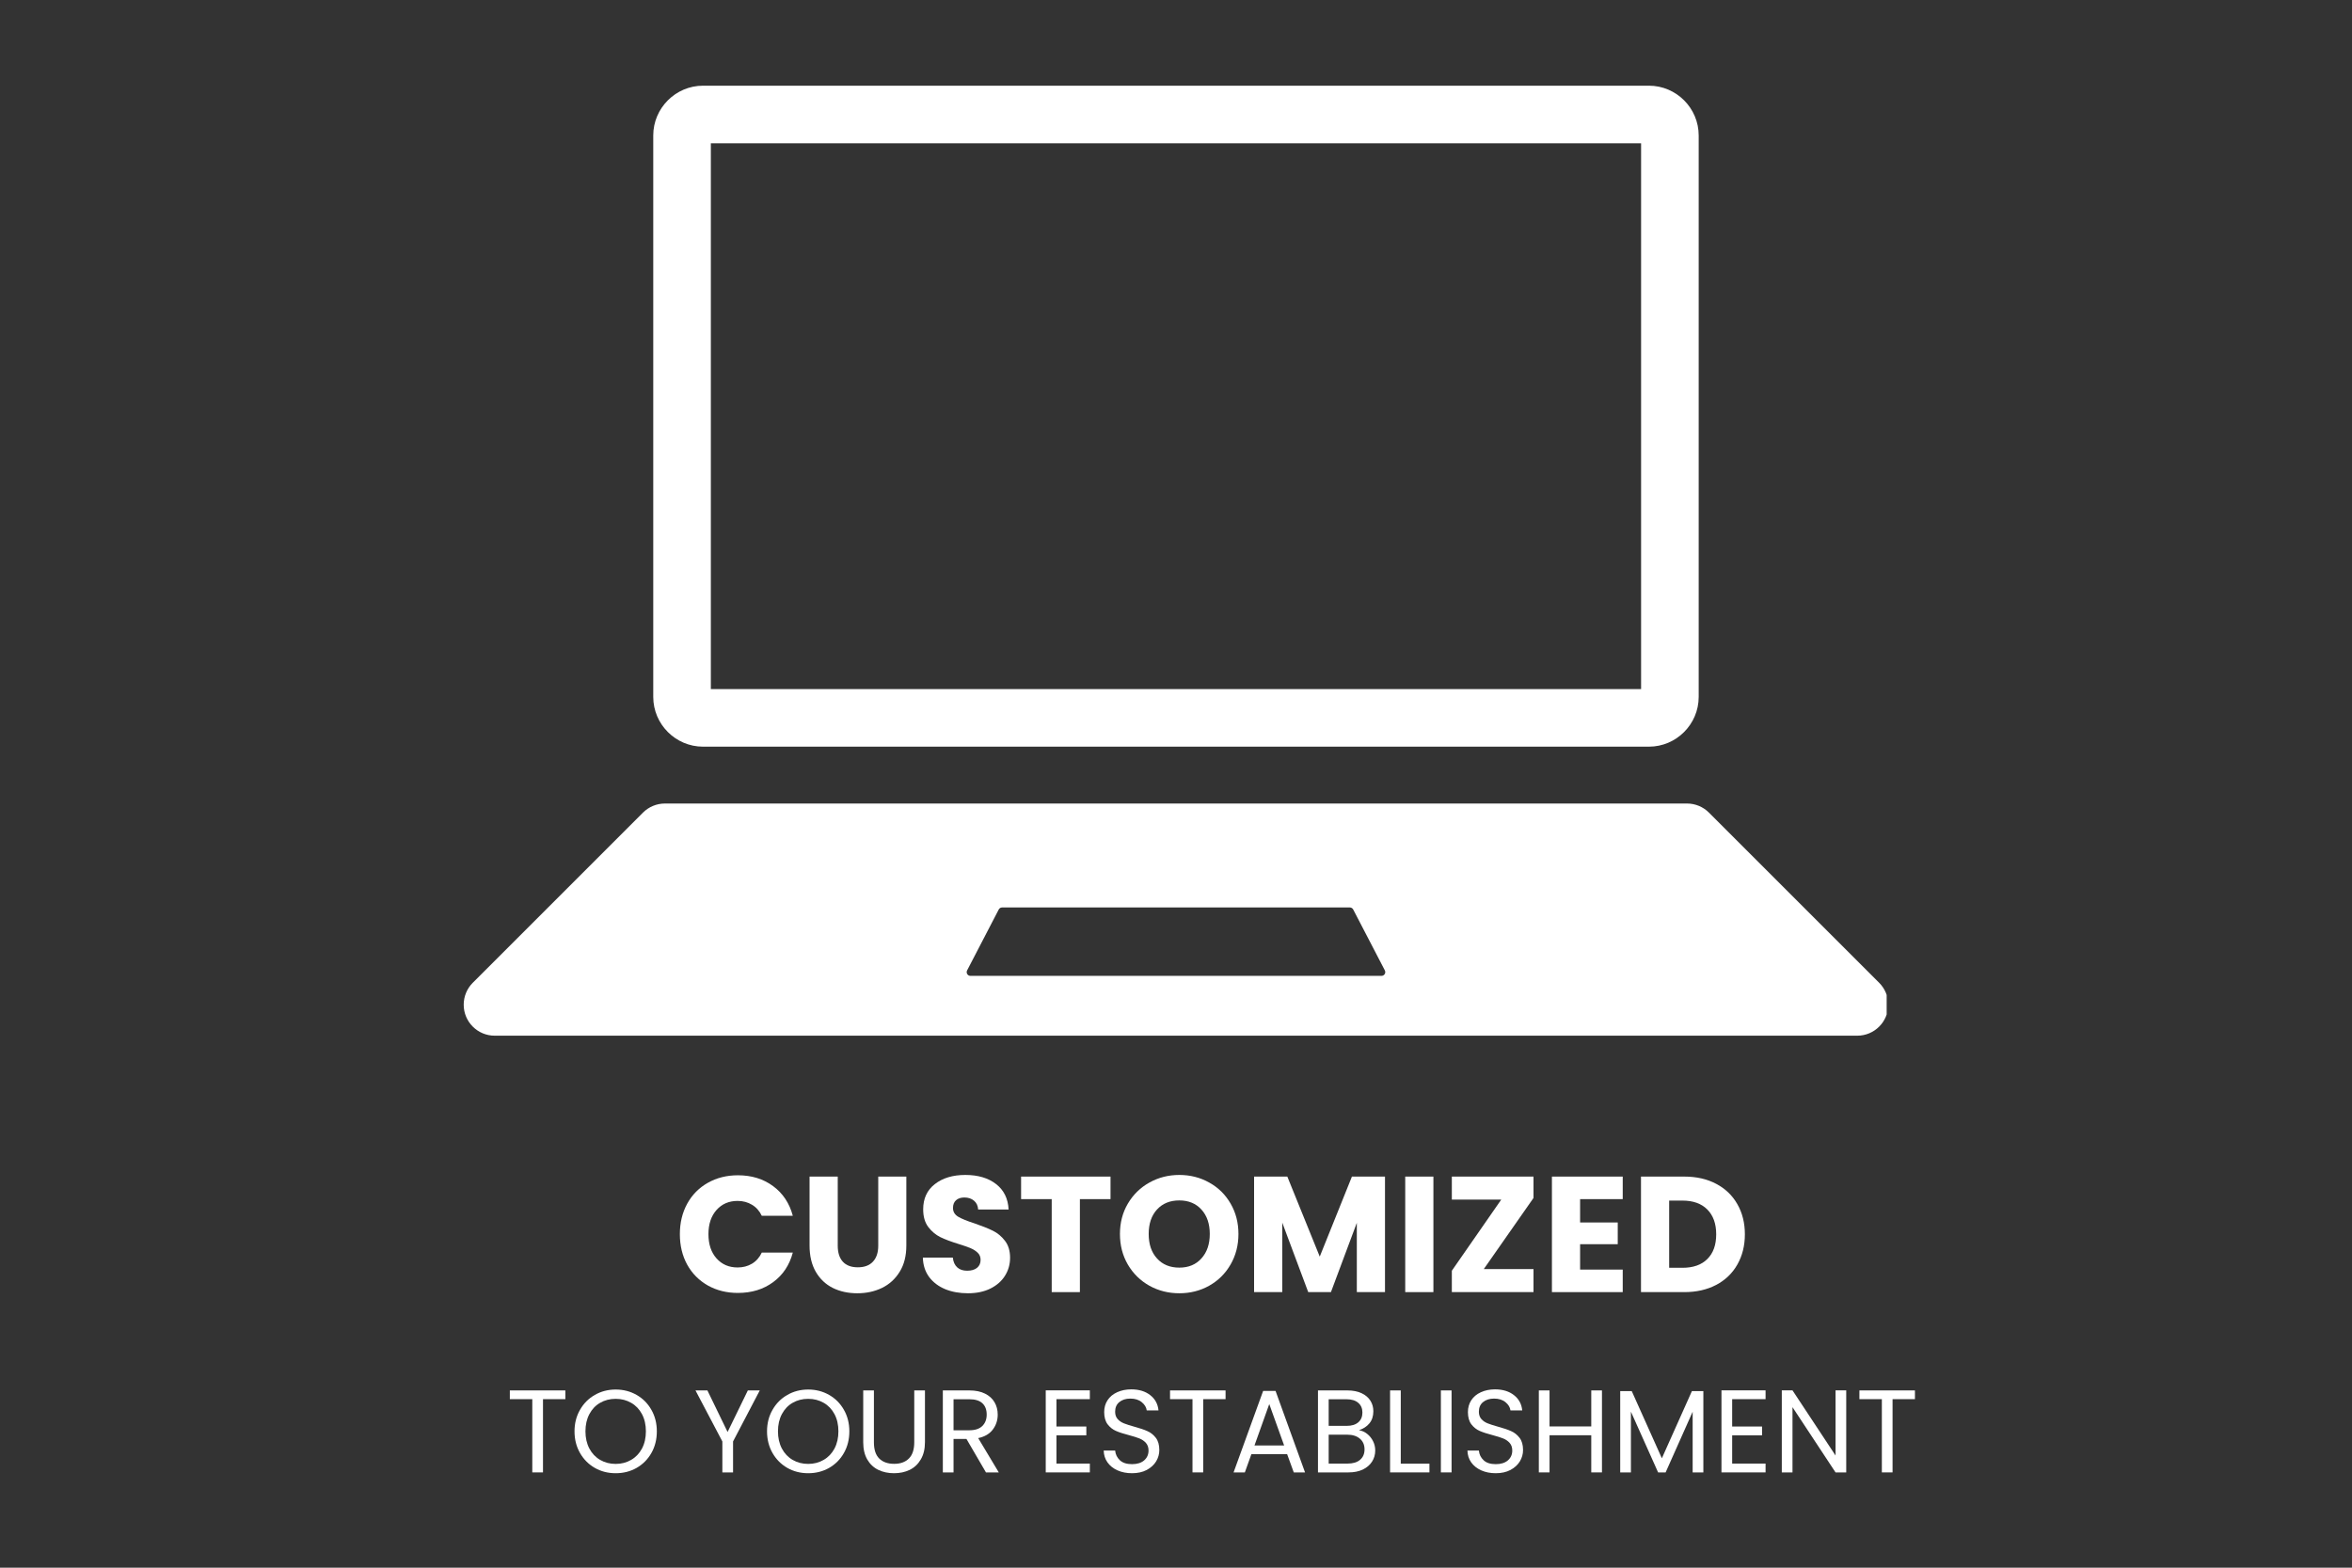 <?xml version="1.0" encoding="UTF-8"?>
<svg xmlns="http://www.w3.org/2000/svg" xmlns:xlink="http://www.w3.org/1999/xlink" width="600" zoomAndPan="magnify" viewBox="0 0 450 300" height="400" preserveAspectRatio="xMidYMid meet" version="1.0">
  <rect x="0" y="0" width="450" height="300" fill="#333333" stroke="none"/>
  <defs>
    <g></g>
    <clipPath id="4a9aee5d66">
      <path d="M 88.719 153.223 L 360.969 153.223 L 360.969 198.195 L 88.719 198.195 Z M 88.719 153.223 " clip-rule="nonzero"></path>
    </clipPath>
    <clipPath id="b6086bb5b4">
      <path d="M 124 16.332 L 326 16.332 L 326 143 L 124 143 Z M 124 16.332 " clip-rule="nonzero"></path>
    </clipPath>
  </defs>
  <g fill="#ffffff" fill-opacity="1">
    <g transform="translate(129.029, 247.266)">
      <g>
        <path d="M 1.047 -11.094 C 1.047 -13.27 1.516 -15.211 2.453 -16.922 C 3.398 -18.641 4.719 -19.973 6.406 -20.922 C 8.102 -21.879 10.02 -22.359 12.156 -22.359 C 14.781 -22.359 17.023 -21.664 18.891 -20.281 C 20.766 -18.895 22.02 -17.004 22.656 -14.609 L 16.719 -14.609 C 16.281 -15.535 15.656 -16.238 14.844 -16.719 C 14.039 -17.207 13.125 -17.453 12.094 -17.453 C 10.438 -17.453 9.094 -16.875 8.062 -15.719 C 7.031 -14.562 6.516 -13.02 6.516 -11.094 C 6.516 -9.156 7.031 -7.609 8.062 -6.453 C 9.094 -5.297 10.438 -4.719 12.094 -4.719 C 13.125 -4.719 14.039 -4.957 14.844 -5.438 C 15.656 -5.926 16.281 -6.633 16.719 -7.562 L 22.656 -7.562 C 22.02 -5.164 20.766 -3.281 18.891 -1.906 C 17.023 -0.531 14.781 0.156 12.156 0.156 C 10.02 0.156 8.102 -0.316 6.406 -1.266 C 4.719 -2.223 3.398 -3.551 2.453 -5.25 C 1.516 -6.957 1.047 -8.906 1.047 -11.094 Z M 1.047 -11.094 "></path>
      </g>
    </g>
  </g>
  <g fill="#ffffff" fill-opacity="1">
    <g transform="translate(153.032, 247.266)">
      <g>
        <path d="M 7.25 -22.109 L 7.25 -8.891 C 7.25 -7.566 7.57 -6.547 8.219 -5.828 C 8.875 -5.109 9.832 -4.75 11.094 -4.75 C 12.352 -4.75 13.316 -5.109 13.984 -5.828 C 14.66 -6.547 15 -7.566 15 -8.891 L 15 -22.109 L 20.375 -22.109 L 20.375 -8.922 C 20.375 -6.941 19.953 -5.27 19.109 -3.906 C 18.273 -2.539 17.148 -1.508 15.734 -0.812 C 14.316 -0.125 12.738 0.219 11 0.219 C 9.25 0.219 7.688 -0.117 6.312 -0.797 C 4.938 -1.484 3.848 -2.516 3.047 -3.891 C 2.254 -5.266 1.859 -6.941 1.859 -8.922 L 1.859 -22.109 Z M 7.25 -22.109 "></path>
      </g>
    </g>
  </g>
  <g fill="#ffffff" fill-opacity="1">
    <g transform="translate(175.239, 247.266)">
      <g>
        <path d="M 9.953 0.219 C 8.336 0.219 6.891 -0.039 5.609 -0.562 C 4.328 -1.094 3.301 -1.867 2.531 -2.891 C 1.77 -3.922 1.367 -5.16 1.328 -6.609 L 7.062 -6.609 C 7.145 -5.797 7.426 -5.172 7.906 -4.734 C 8.383 -4.305 9.016 -4.094 9.797 -4.094 C 10.598 -4.094 11.227 -4.273 11.688 -4.641 C 12.145 -5.016 12.375 -5.523 12.375 -6.172 C 12.375 -6.723 12.191 -7.176 11.828 -7.531 C 11.461 -7.883 11.008 -8.176 10.469 -8.406 C 9.938 -8.633 9.176 -8.898 8.188 -9.203 C 6.758 -9.641 5.594 -10.078 4.688 -10.516 C 3.789 -10.961 3.016 -11.613 2.359 -12.469 C 1.711 -13.332 1.391 -14.457 1.391 -15.844 C 1.391 -17.906 2.133 -19.516 3.625 -20.672 C 5.113 -21.836 7.055 -22.422 9.453 -22.422 C 11.891 -22.422 13.852 -21.836 15.344 -20.672 C 16.832 -19.516 17.629 -17.895 17.734 -15.812 L 11.906 -15.812 C 11.863 -16.531 11.598 -17.094 11.109 -17.5 C 10.629 -17.906 10.016 -18.109 9.266 -18.109 C 8.609 -18.109 8.082 -17.938 7.688 -17.594 C 7.289 -17.25 7.094 -16.75 7.094 -16.094 C 7.094 -15.383 7.426 -14.828 8.094 -14.422 C 8.77 -14.023 9.82 -13.598 11.25 -13.141 C 12.676 -12.648 13.832 -12.188 14.719 -11.75 C 15.613 -11.312 16.383 -10.672 17.031 -9.828 C 17.688 -8.984 18.016 -7.898 18.016 -6.578 C 18.016 -5.316 17.691 -4.172 17.047 -3.141 C 16.41 -2.117 15.484 -1.301 14.266 -0.688 C 13.047 -0.082 11.609 0.219 9.953 0.219 Z M 9.953 0.219 "></path>
      </g>
    </g>
  </g>
  <g fill="#ffffff" fill-opacity="1">
    <g transform="translate(194.612, 247.266)">
      <g>
        <path d="M 17.859 -22.109 L 17.859 -17.797 L 12 -17.797 L 12 0 L 6.609 0 L 6.609 -17.797 L 0.75 -17.797 L 0.75 -22.109 Z M 17.859 -22.109 "></path>
      </g>
    </g>
  </g>
  <g fill="#ffffff" fill-opacity="1">
    <g transform="translate(213.228, 247.266)">
      <g>
        <path d="M 12.406 0.219 C 10.332 0.219 8.426 -0.258 6.688 -1.219 C 4.957 -2.188 3.582 -3.535 2.562 -5.266 C 1.551 -7.004 1.047 -8.957 1.047 -11.125 C 1.047 -13.281 1.551 -15.219 2.562 -16.938 C 3.582 -18.664 4.957 -20.008 6.688 -20.969 C 8.426 -21.938 10.332 -22.422 12.406 -22.422 C 14.488 -22.422 16.395 -21.938 18.125 -20.969 C 19.863 -20.008 21.227 -18.664 22.219 -16.938 C 23.219 -15.219 23.719 -13.281 23.719 -11.125 C 23.719 -8.957 23.211 -7.004 22.203 -5.266 C 21.203 -3.535 19.836 -2.188 18.109 -1.219 C 16.391 -0.258 14.488 0.219 12.406 0.219 Z M 12.406 -4.688 C 14.176 -4.688 15.586 -5.273 16.641 -6.453 C 17.703 -7.629 18.234 -9.188 18.234 -11.125 C 18.234 -13.07 17.703 -14.629 16.641 -15.797 C 15.586 -16.961 14.176 -17.547 12.406 -17.547 C 10.625 -17.547 9.203 -16.969 8.141 -15.812 C 7.078 -14.656 6.547 -13.094 6.547 -11.125 C 6.547 -9.164 7.078 -7.602 8.141 -6.438 C 9.203 -5.27 10.625 -4.688 12.406 -4.688 Z M 12.406 -4.688 "></path>
      </g>
    </g>
  </g>
  <g fill="#ffffff" fill-opacity="1">
    <g transform="translate(237.987, 247.266)">
      <g>
        <path d="M 27 -22.109 L 27 0 L 21.609 0 L 21.609 -13.266 L 16.656 0 L 12.312 0 L 7.344 -13.297 L 7.344 0 L 1.953 0 L 1.953 -22.109 L 8.312 -22.109 L 14.516 -6.797 L 20.672 -22.109 Z M 27 -22.109 "></path>
      </g>
    </g>
  </g>
  <g fill="#ffffff" fill-opacity="1">
    <g transform="translate(266.904, 247.266)">
      <g>
        <path d="M 7.344 -22.109 L 7.344 0 L 1.953 0 L 1.953 -22.109 Z M 7.344 -22.109 "></path>
      </g>
    </g>
  </g>
  <g fill="#ffffff" fill-opacity="1">
    <g transform="translate(276.197, 247.266)">
      <g>
        <path d="M 7.688 -4.406 L 17.203 -4.406 L 17.203 0 L 1.578 0 L 1.578 -4.094 L 11.031 -17.703 L 1.578 -17.703 L 1.578 -22.109 L 17.203 -22.109 L 17.203 -18.016 Z M 7.688 -4.406 "></path>
      </g>
    </g>
  </g>
  <g fill="#ffffff" fill-opacity="1">
    <g transform="translate(294.971, 247.266)">
      <g>
        <path d="M 7.344 -17.797 L 7.344 -13.328 L 14.547 -13.328 L 14.547 -9.172 L 7.344 -9.172 L 7.344 -4.312 L 15.5 -4.312 L 15.5 0 L 1.953 0 L 1.953 -22.109 L 15.5 -22.109 L 15.5 -17.797 Z M 7.344 -17.797 "></path>
      </g>
    </g>
  </g>
  <g fill="#ffffff" fill-opacity="1">
    <g transform="translate(312.012, 247.266)">
      <g>
        <path d="M 10.234 -22.109 C 12.566 -22.109 14.602 -21.645 16.344 -20.719 C 18.094 -19.801 19.441 -18.504 20.391 -16.828 C 21.348 -15.16 21.828 -13.238 21.828 -11.062 C 21.828 -8.895 21.348 -6.969 20.391 -5.281 C 19.441 -3.602 18.086 -2.301 16.328 -1.375 C 14.578 -0.457 12.547 0 10.234 0 L 1.953 0 L 1.953 -22.109 Z M 9.891 -4.656 C 11.93 -4.656 13.516 -5.211 14.641 -6.328 C 15.773 -7.441 16.344 -9.02 16.344 -11.062 C 16.344 -13.094 15.773 -14.676 14.641 -15.812 C 13.516 -16.945 11.93 -17.516 9.891 -17.516 L 7.344 -17.516 L 7.344 -4.656 Z M 9.891 -4.656 "></path>
      </g>
    </g>
  </g>
  <g fill="#ffffff" fill-opacity="1">
    <g transform="translate(96.779, 281.766)">
      <g>
        <path d="M 11.391 -15.688 L 11.391 -14.016 L 7.109 -14.016 L 7.109 0 L 5.062 0 L 5.062 -14.016 L 0.766 -14.016 L 0.766 -15.688 Z M 11.391 -15.688 "></path>
      </g>
    </g>
  </g>
  <g fill="#ffffff" fill-opacity="1">
    <g transform="translate(108.951, 281.766)">
      <g>
        <path d="M 8.844 0.156 C 7.383 0.156 6.055 -0.18 4.859 -0.859 C 3.66 -1.547 2.711 -2.5 2.016 -3.719 C 1.316 -4.945 0.969 -6.328 0.969 -7.859 C 0.969 -9.379 1.316 -10.75 2.016 -11.969 C 2.711 -13.195 3.66 -14.148 4.859 -14.828 C 6.055 -15.516 7.383 -15.859 8.844 -15.859 C 10.312 -15.859 11.645 -15.516 12.844 -14.828 C 14.039 -14.148 14.984 -13.203 15.672 -11.984 C 16.367 -10.773 16.719 -9.398 16.719 -7.859 C 16.719 -6.305 16.367 -4.922 15.672 -3.703 C 14.984 -2.492 14.039 -1.547 12.844 -0.859 C 11.645 -0.18 10.312 0.156 8.844 0.156 Z M 8.844 -1.625 C 9.938 -1.625 10.922 -1.879 11.797 -2.391 C 12.68 -2.898 13.375 -3.625 13.875 -4.562 C 14.375 -5.508 14.625 -6.609 14.625 -7.859 C 14.625 -9.117 14.375 -10.219 13.875 -11.156 C 13.375 -12.094 12.688 -12.812 11.812 -13.312 C 10.938 -13.82 9.945 -14.078 8.844 -14.078 C 7.727 -14.078 6.734 -13.82 5.859 -13.312 C 4.992 -12.812 4.312 -12.094 3.812 -11.156 C 3.312 -10.219 3.062 -9.117 3.062 -7.859 C 3.062 -6.609 3.312 -5.508 3.812 -4.562 C 4.312 -3.625 5 -2.898 5.875 -2.391 C 6.758 -1.879 7.75 -1.625 8.844 -1.625 Z M 8.844 -1.625 "></path>
      </g>
    </g>
  </g>
  <g fill="#ffffff" fill-opacity="1">
    <g transform="translate(126.636, 281.766)">
      <g></g>
    </g>
  </g>
  <g fill="#ffffff" fill-opacity="1">
    <g transform="translate(132.644, 281.766)">
      <g>
        <path d="M 12.719 -15.688 L 7.609 -5.922 L 7.609 0 L 5.562 0 L 5.562 -5.922 L 0.422 -15.688 L 2.703 -15.688 L 6.562 -7.734 L 10.438 -15.688 Z M 12.719 -15.688 "></path>
      </g>
    </g>
  </g>
  <g fill="#ffffff" fill-opacity="1">
    <g transform="translate(145.784, 281.766)">
      <g>
        <path d="M 8.844 0.156 C 7.383 0.156 6.055 -0.18 4.859 -0.859 C 3.66 -1.547 2.711 -2.5 2.016 -3.719 C 1.316 -4.945 0.969 -6.328 0.969 -7.859 C 0.969 -9.379 1.316 -10.75 2.016 -11.969 C 2.711 -13.195 3.66 -14.148 4.859 -14.828 C 6.055 -15.516 7.383 -15.859 8.844 -15.859 C 10.312 -15.859 11.645 -15.516 12.844 -14.828 C 14.039 -14.148 14.984 -13.203 15.672 -11.984 C 16.367 -10.773 16.719 -9.398 16.719 -7.859 C 16.719 -6.305 16.367 -4.922 15.672 -3.703 C 14.984 -2.492 14.039 -1.547 12.844 -0.859 C 11.645 -0.18 10.312 0.156 8.844 0.156 Z M 8.844 -1.625 C 9.938 -1.625 10.922 -1.879 11.797 -2.391 C 12.68 -2.898 13.375 -3.625 13.875 -4.562 C 14.375 -5.508 14.625 -6.609 14.625 -7.859 C 14.625 -9.117 14.375 -10.219 13.875 -11.156 C 13.375 -12.094 12.688 -12.812 11.812 -13.312 C 10.938 -13.82 9.945 -14.078 8.844 -14.078 C 7.727 -14.078 6.734 -13.82 5.859 -13.312 C 4.992 -12.812 4.312 -12.094 3.812 -11.156 C 3.312 -10.219 3.062 -9.117 3.062 -7.859 C 3.062 -6.609 3.312 -5.508 3.812 -4.562 C 4.312 -3.625 5 -2.898 5.875 -2.391 C 6.758 -1.879 7.75 -1.625 8.844 -1.625 Z M 8.844 -1.625 "></path>
      </g>
    </g>
  </g>
  <g fill="#ffffff" fill-opacity="1">
    <g transform="translate(163.469, 281.766)">
      <g>
        <path d="M 3.734 -15.688 L 3.734 -5.766 C 3.734 -4.367 4.07 -3.332 4.75 -2.656 C 5.438 -1.977 6.391 -1.641 7.609 -1.641 C 8.805 -1.641 9.742 -1.977 10.422 -2.656 C 11.109 -3.332 11.453 -4.367 11.453 -5.766 L 11.453 -15.688 L 13.5 -15.688 L 13.5 -5.781 C 13.5 -4.477 13.234 -3.379 12.703 -2.484 C 12.18 -1.586 11.473 -0.922 10.578 -0.484 C 9.691 -0.055 8.691 0.156 7.578 0.156 C 6.473 0.156 5.473 -0.055 4.578 -0.484 C 3.68 -0.922 2.973 -1.586 2.453 -2.484 C 1.941 -3.379 1.688 -4.477 1.688 -5.781 L 1.688 -15.688 Z M 3.734 -15.688 "></path>
      </g>
    </g>
  </g>
  <g fill="#ffffff" fill-opacity="1">
    <g transform="translate(178.656, 281.766)">
      <g>
        <path d="M 9.984 0 L 6.25 -6.406 L 3.781 -6.406 L 3.781 0 L 1.734 0 L 1.734 -15.688 L 6.797 -15.688 C 7.984 -15.688 8.984 -15.484 9.797 -15.078 C 10.617 -14.672 11.227 -14.117 11.625 -13.422 C 12.031 -12.734 12.234 -11.945 12.234 -11.062 C 12.234 -9.988 11.922 -9.035 11.297 -8.203 C 10.68 -7.379 9.75 -6.832 8.5 -6.562 L 12.438 0 Z M 3.781 -8.062 L 6.797 -8.062 C 7.898 -8.062 8.727 -8.332 9.281 -8.875 C 9.844 -9.426 10.125 -10.156 10.125 -11.062 C 10.125 -12 9.848 -12.723 9.297 -13.234 C 8.754 -13.742 7.922 -14 6.797 -14 L 3.781 -14 Z M 3.781 -8.062 "></path>
      </g>
    </g>
  </g>
  <g fill="#ffffff" fill-opacity="1">
    <g transform="translate(192.336, 281.766)">
      <g></g>
    </g>
  </g>
  <g fill="#ffffff" fill-opacity="1">
    <g transform="translate(198.344, 281.766)">
      <g>
        <path d="M 3.781 -14.016 L 3.781 -8.781 L 9.5 -8.781 L 9.5 -7.094 L 3.781 -7.094 L 3.781 -1.688 L 10.172 -1.688 L 10.172 0 L 1.734 0 L 1.734 -15.703 L 10.172 -15.703 L 10.172 -14.016 Z M 3.781 -14.016 "></path>
      </g>
    </g>
  </g>
  <g fill="#ffffff" fill-opacity="1">
    <g transform="translate(209.886, 281.766)">
      <g>
        <path d="M 6.703 0.156 C 5.672 0.156 4.742 -0.023 3.922 -0.391 C 3.109 -0.754 2.469 -1.266 2 -1.922 C 1.539 -2.578 1.301 -3.332 1.281 -4.188 L 3.469 -4.188 C 3.539 -3.445 3.844 -2.828 4.375 -2.328 C 4.906 -1.828 5.68 -1.578 6.703 -1.578 C 7.68 -1.578 8.453 -1.816 9.016 -2.297 C 9.578 -2.785 9.859 -3.414 9.859 -4.188 C 9.859 -4.781 9.691 -5.266 9.359 -5.641 C 9.023 -6.016 8.609 -6.301 8.109 -6.5 C 7.617 -6.695 6.957 -6.906 6.125 -7.125 C 5.082 -7.395 4.25 -7.664 3.625 -7.938 C 3.008 -8.207 2.477 -8.629 2.031 -9.203 C 1.594 -9.785 1.375 -10.566 1.375 -11.547 C 1.375 -12.398 1.586 -13.156 2.016 -13.812 C 2.453 -14.477 3.066 -14.988 3.859 -15.344 C 4.648 -15.707 5.551 -15.891 6.562 -15.891 C 8.039 -15.891 9.25 -15.52 10.188 -14.781 C 11.125 -14.051 11.648 -13.078 11.766 -11.859 L 9.516 -11.859 C 9.441 -12.453 9.125 -12.977 8.562 -13.438 C 8.008 -13.895 7.281 -14.125 6.375 -14.125 C 5.508 -14.125 4.805 -13.898 4.266 -13.453 C 3.734 -13.016 3.469 -12.398 3.469 -11.609 C 3.469 -11.035 3.629 -10.566 3.953 -10.203 C 4.273 -9.848 4.672 -9.578 5.141 -9.391 C 5.609 -9.203 6.27 -8.988 7.125 -8.75 C 8.164 -8.469 9 -8.188 9.625 -7.906 C 10.258 -7.633 10.801 -7.207 11.25 -6.625 C 11.695 -6.051 11.922 -5.27 11.922 -4.281 C 11.922 -3.508 11.719 -2.785 11.312 -2.109 C 10.906 -1.441 10.305 -0.895 9.516 -0.469 C 8.723 -0.051 7.785 0.156 6.703 0.156 Z M 6.703 0.156 "></path>
      </g>
    </g>
  </g>
  <g fill="#ffffff" fill-opacity="1">
    <g transform="translate(223.093, 281.766)">
      <g>
        <path d="M 11.391 -15.688 L 11.391 -14.016 L 7.109 -14.016 L 7.109 0 L 5.062 0 L 5.062 -14.016 L 0.766 -14.016 L 0.766 -15.688 Z M 11.391 -15.688 "></path>
      </g>
    </g>
  </g>
  <g fill="#ffffff" fill-opacity="1">
    <g transform="translate(235.266, 281.766)">
      <g>
        <path d="M 11 -3.484 L 4.156 -3.484 L 2.906 0 L 0.75 0 L 6.406 -15.594 L 8.781 -15.594 L 14.422 0 L 12.266 0 Z M 10.422 -5.156 L 7.578 -13.078 L 4.75 -5.156 Z M 10.422 -5.156 "></path>
      </g>
    </g>
  </g>
  <g fill="#ffffff" fill-opacity="1">
    <g transform="translate(250.431, 281.766)">
      <g>
        <path d="M 9.578 -8.078 C 10.148 -7.984 10.672 -7.75 11.141 -7.375 C 11.617 -7 11.992 -6.535 12.266 -5.984 C 12.547 -5.43 12.688 -4.836 12.688 -4.203 C 12.688 -3.41 12.484 -2.695 12.078 -2.062 C 11.672 -1.426 11.082 -0.922 10.312 -0.547 C 9.539 -0.18 8.629 0 7.578 0 L 1.734 0 L 1.734 -15.688 L 7.359 -15.688 C 8.422 -15.688 9.328 -15.508 10.078 -15.156 C 10.828 -14.801 11.391 -14.32 11.766 -13.719 C 12.141 -13.125 12.328 -12.453 12.328 -11.703 C 12.328 -10.773 12.078 -10.004 11.578 -9.391 C 11.078 -8.785 10.41 -8.348 9.578 -8.078 Z M 3.781 -8.906 L 7.219 -8.906 C 8.176 -8.906 8.914 -9.129 9.438 -9.578 C 9.969 -10.035 10.234 -10.66 10.234 -11.453 C 10.234 -12.242 9.969 -12.863 9.438 -13.312 C 8.914 -13.77 8.16 -14 7.172 -14 L 3.781 -14 Z M 7.406 -1.688 C 8.426 -1.688 9.219 -1.926 9.781 -2.406 C 10.352 -2.883 10.641 -3.551 10.641 -4.406 C 10.641 -5.281 10.336 -5.969 9.734 -6.469 C 9.141 -6.969 8.336 -7.219 7.328 -7.219 L 3.781 -7.219 L 3.781 -1.688 Z M 7.406 -1.688 "></path>
      </g>
    </g>
  </g>
  <g fill="#ffffff" fill-opacity="1">
    <g transform="translate(264.223, 281.766)">
      <g>
        <path d="M 3.781 -1.672 L 9.266 -1.672 L 9.266 0 L 1.734 0 L 1.734 -15.688 L 3.781 -15.688 Z M 3.781 -1.672 "></path>
      </g>
    </g>
  </g>
  <g fill="#ffffff" fill-opacity="1">
    <g transform="translate(273.943, 281.766)">
      <g>
        <path d="M 3.781 -15.688 L 3.781 0 L 1.734 0 L 1.734 -15.688 Z M 3.781 -15.688 "></path>
      </g>
    </g>
  </g>
  <g fill="#ffffff" fill-opacity="1">
    <g transform="translate(279.478, 281.766)">
      <g>
        <path d="M 6.703 0.156 C 5.672 0.156 4.742 -0.023 3.922 -0.391 C 3.109 -0.754 2.469 -1.266 2 -1.922 C 1.539 -2.578 1.301 -3.332 1.281 -4.188 L 3.469 -4.188 C 3.539 -3.445 3.844 -2.828 4.375 -2.328 C 4.906 -1.828 5.68 -1.578 6.703 -1.578 C 7.68 -1.578 8.453 -1.816 9.016 -2.297 C 9.578 -2.785 9.859 -3.414 9.859 -4.188 C 9.859 -4.781 9.691 -5.266 9.359 -5.641 C 9.023 -6.016 8.609 -6.301 8.109 -6.5 C 7.617 -6.695 6.957 -6.906 6.125 -7.125 C 5.082 -7.395 4.25 -7.664 3.625 -7.938 C 3.008 -8.207 2.477 -8.629 2.031 -9.203 C 1.594 -9.785 1.375 -10.566 1.375 -11.547 C 1.375 -12.398 1.586 -13.156 2.016 -13.812 C 2.453 -14.477 3.066 -14.988 3.859 -15.344 C 4.648 -15.707 5.551 -15.891 6.562 -15.891 C 8.039 -15.891 9.25 -15.52 10.188 -14.781 C 11.125 -14.051 11.648 -13.078 11.766 -11.859 L 9.516 -11.859 C 9.441 -12.453 9.125 -12.977 8.562 -13.438 C 8.008 -13.895 7.281 -14.125 6.375 -14.125 C 5.508 -14.125 4.805 -13.898 4.266 -13.453 C 3.734 -13.016 3.469 -12.398 3.469 -11.609 C 3.469 -11.035 3.629 -10.566 3.953 -10.203 C 4.273 -9.848 4.672 -9.578 5.141 -9.391 C 5.609 -9.203 6.27 -8.988 7.125 -8.75 C 8.164 -8.469 9 -8.188 9.625 -7.906 C 10.258 -7.633 10.801 -7.207 11.25 -6.625 C 11.695 -6.051 11.922 -5.27 11.922 -4.281 C 11.922 -3.508 11.719 -2.785 11.312 -2.109 C 10.906 -1.441 10.305 -0.895 9.516 -0.469 C 8.723 -0.051 7.785 0.156 6.703 0.156 Z M 6.703 0.156 "></path>
      </g>
    </g>
  </g>
  <g fill="#ffffff" fill-opacity="1">
    <g transform="translate(292.686, 281.766)">
      <g>
        <path d="M 13.812 -15.688 L 13.812 0 L 11.766 0 L 11.766 -7.109 L 3.781 -7.109 L 3.781 0 L 1.734 0 L 1.734 -15.688 L 3.781 -15.688 L 3.781 -8.797 L 11.766 -8.797 L 11.766 -15.688 Z M 13.812 -15.688 "></path>
      </g>
    </g>
  </g>
  <g fill="#ffffff" fill-opacity="1">
    <g transform="translate(308.256, 281.766)">
      <g>
        <path d="M 17.641 -15.562 L 17.641 0 L 15.594 0 L 15.594 -11.609 L 10.422 0 L 8.984 0 L 3.781 -11.625 L 3.781 0 L 1.734 0 L 1.734 -15.562 L 3.938 -15.562 L 9.703 -2.703 L 15.453 -15.562 Z M 17.641 -15.562 "></path>
      </g>
    </g>
  </g>
  <g fill="#ffffff" fill-opacity="1">
    <g transform="translate(327.628, 281.766)">
      <g>
        <path d="M 3.781 -14.016 L 3.781 -8.781 L 9.5 -8.781 L 9.5 -7.094 L 3.781 -7.094 L 3.781 -1.688 L 10.172 -1.688 L 10.172 0 L 1.734 0 L 1.734 -15.703 L 10.172 -15.703 L 10.172 -14.016 Z M 3.781 -14.016 "></path>
      </g>
    </g>
  </g>
  <g fill="#ffffff" fill-opacity="1">
    <g transform="translate(339.171, 281.766)">
      <g>
        <path d="M 14.062 0 L 12.016 0 L 3.781 -12.484 L 3.781 0 L 1.734 0 L 1.734 -15.703 L 3.781 -15.703 L 12.016 -3.234 L 12.016 -15.703 L 14.062 -15.703 Z M 14.062 0 "></path>
      </g>
    </g>
  </g>
  <g fill="#ffffff" fill-opacity="1">
    <g transform="translate(354.988, 281.766)">
      <g>
        <path d="M 11.391 -15.688 L 11.391 -14.016 L 7.109 -14.016 L 7.109 0 L 5.062 0 L 5.062 -14.016 L 0.766 -14.016 L 0.766 -15.688 Z M 11.391 -15.688 "></path>
      </g>
    </g>
  </g>
  <g clip-path="url(#4a9aee5d66)">
    <path fill="#ffffff" d="M 264.316 186.746 L 185.672 186.746 C 185.133 186.746 184.785 186.176 185.035 185.699 L 191.086 174.043 C 191.211 173.805 191.457 173.656 191.727 173.656 L 258.262 173.656 C 258.531 173.656 258.777 173.805 258.902 174.043 L 264.957 185.699 C 265.203 186.176 264.859 186.746 264.316 186.746 Z M 359.535 188.07 L 326.965 155.504 C 325.855 154.391 324.348 153.766 322.773 153.766 L 127.215 153.766 C 125.641 153.766 124.133 154.391 123.02 155.504 L 90.453 188.07 C 89.34 189.184 88.719 190.691 88.719 192.266 C 88.719 195.539 91.371 198.195 94.648 198.195 L 355.344 198.195 C 358.617 198.195 361.273 195.539 361.273 192.266 C 361.273 190.691 360.648 189.184 359.535 188.07 " fill-opacity="1" fill-rule="nonzero"></path>
  </g>
  <g clip-path="url(#b6086bb5b4)">
    <path fill="#ffffff" d="M 315.484 16.398 L 134.508 16.398 C 129.27 16.398 124.984 20.684 124.984 25.918 L 124.984 133.363 C 124.984 138.602 129.27 142.887 134.508 142.887 L 315.484 142.887 C 320.719 142.887 325.004 138.602 325.004 133.363 L 325.004 25.918 C 325.004 20.684 320.719 16.398 315.484 16.398 Z M 313.984 27.418 L 313.984 131.867 L 136.004 131.867 L 136.004 27.418 L 313.984 27.418 " fill-opacity="1" fill-rule="nonzero"></path>
  </g>
</svg>
